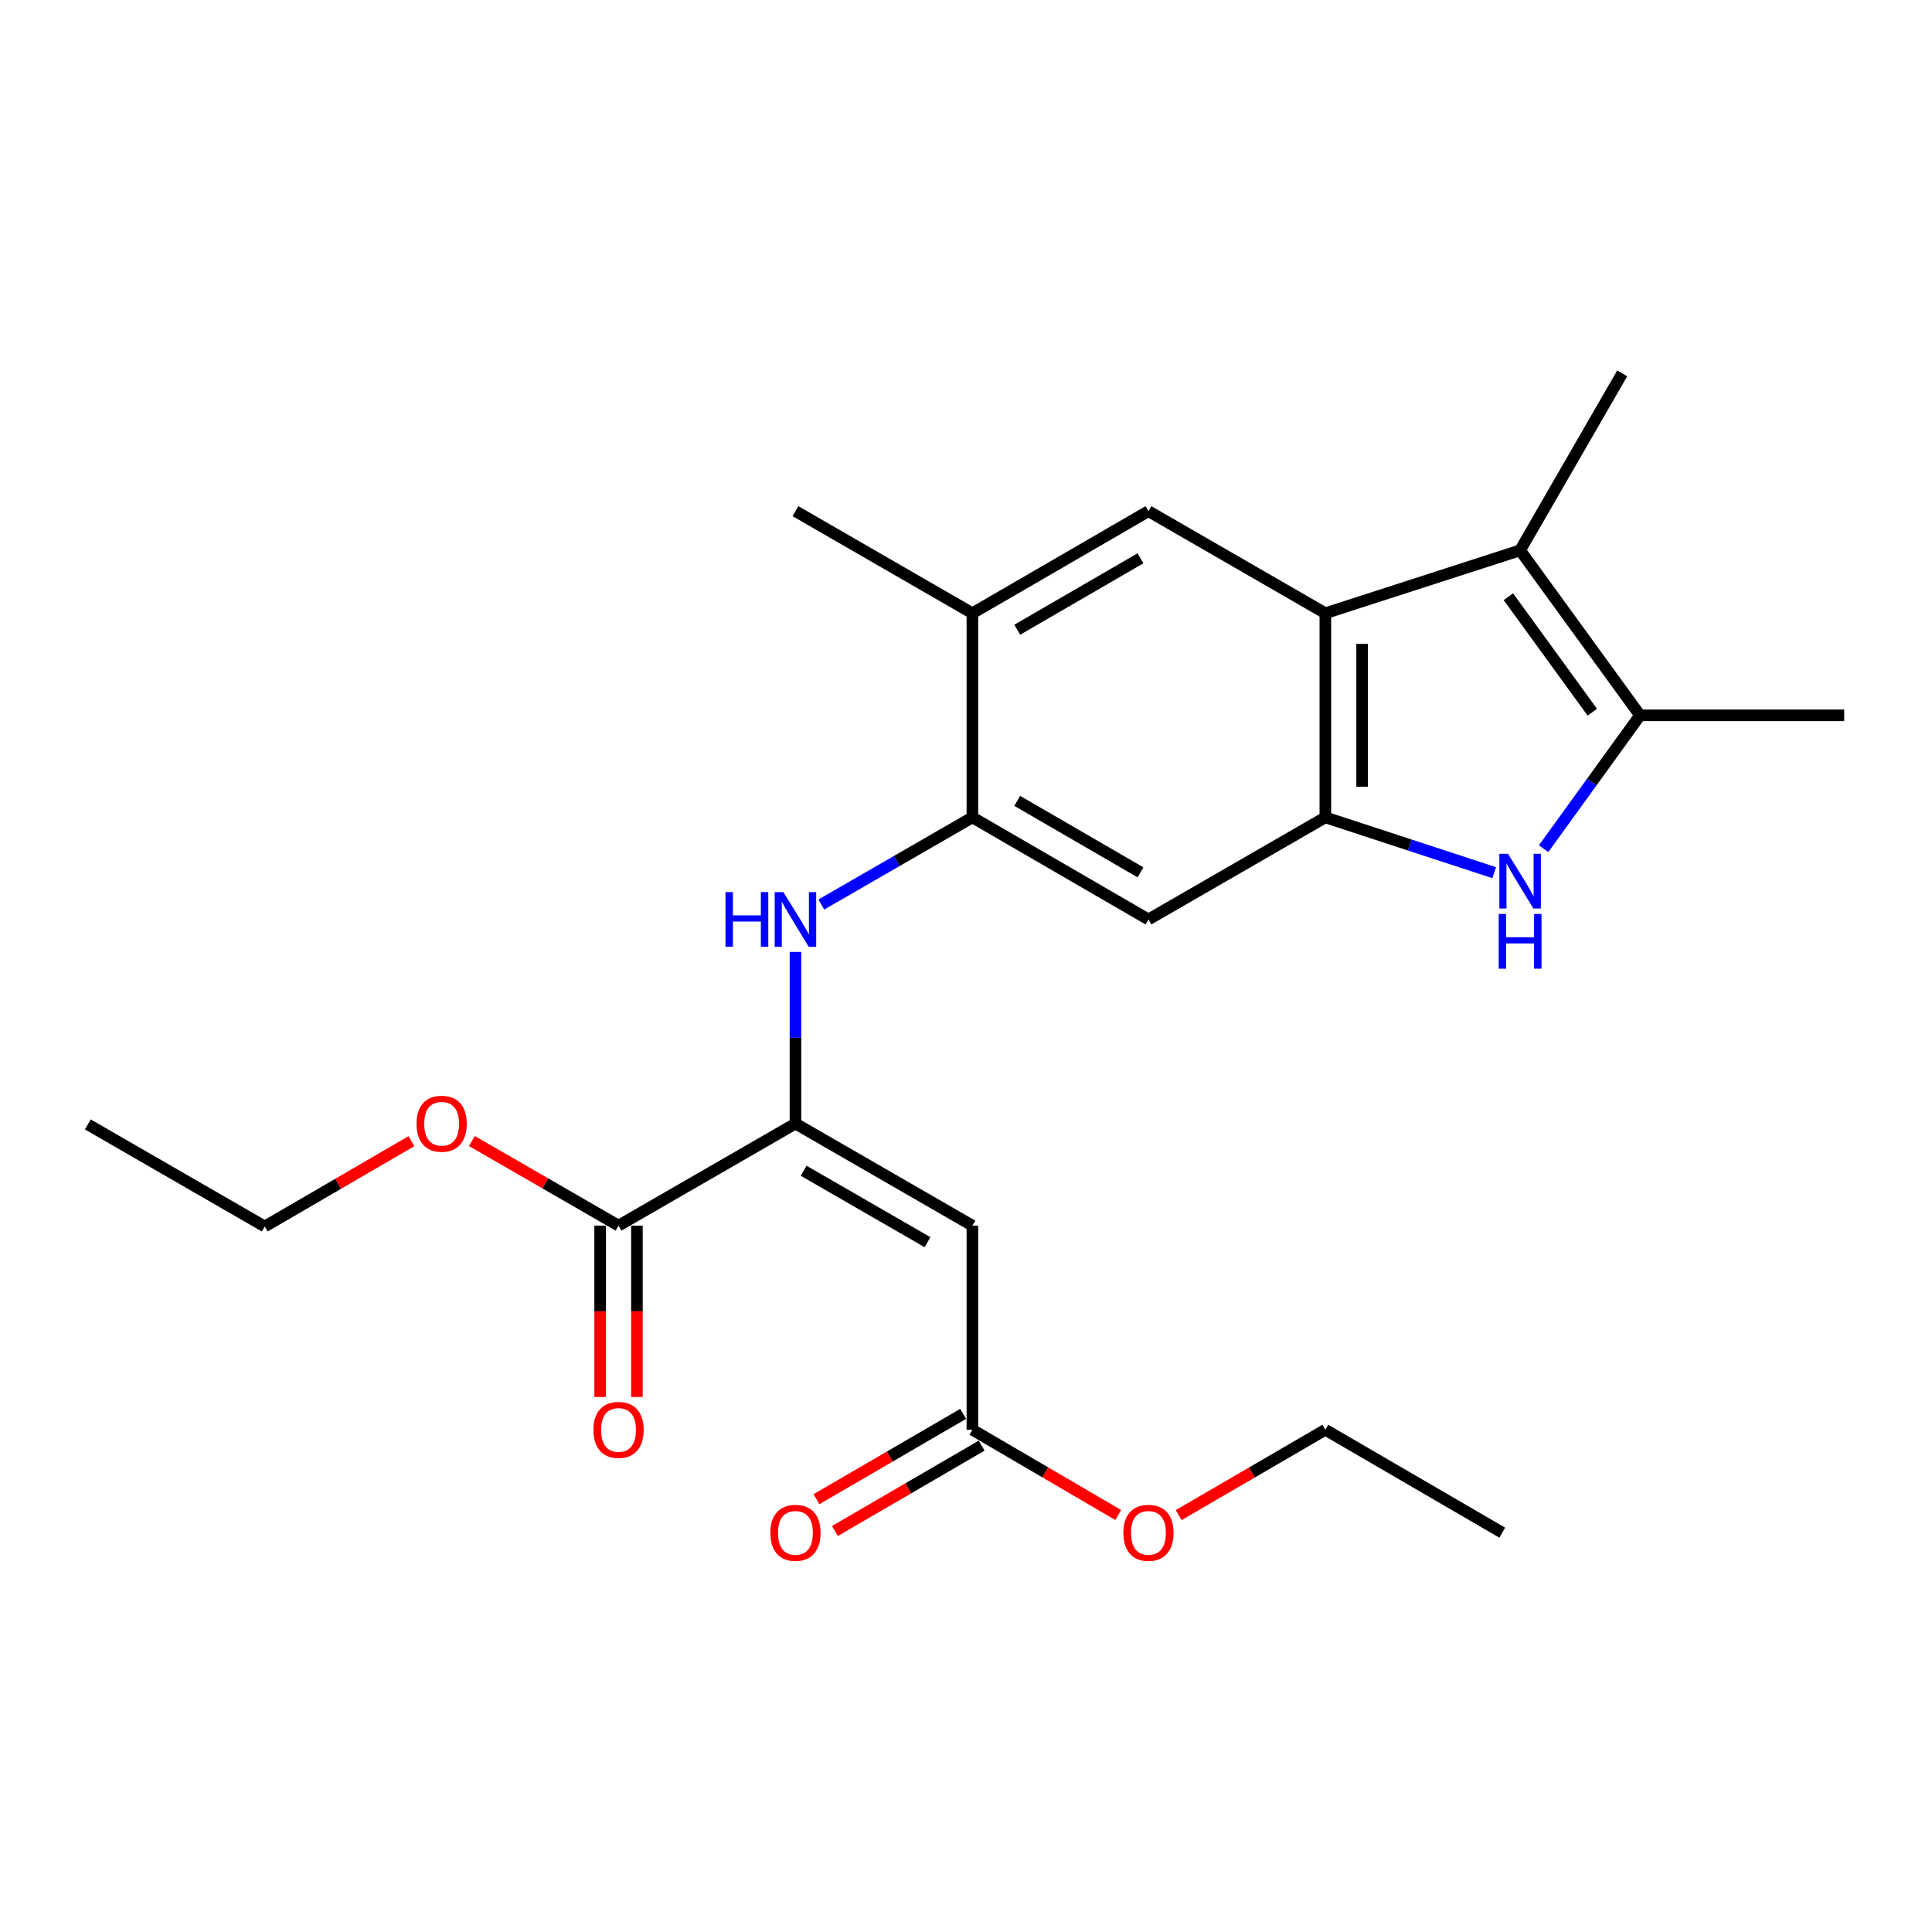 <?xml version='1.0' encoding='iso-8859-1'?>
<svg version='1.1' baseProfile='full'
              xmlns='http://www.w3.org/2000/svg'
                      xmlns:rdkit='http://www.rdkit.org/xml'
                      xmlns:xlink='http://www.w3.org/1999/xlink'
                  xml:space='preserve'
width='1000px' height='1000px' viewBox='0 0 1000 1000'>
<!-- END OF HEADER -->
<rect style='opacity:1.0;fill:#FFFFFF;stroke:none' width='1000' height='1000' x='0' y='0'> </rect>
<path class='bond-0' d='M 685.997,423.066 L 729.706,437.383' style='fill:none;fill-rule:evenodd;stroke:#000000;stroke-width:6px;stroke-linecap:butt;stroke-linejoin:miter;stroke-opacity:1' />
<path class='bond-0' d='M 729.706,437.383 L 773.416,451.699' style='fill:none;fill-rule:evenodd;stroke:#0000FF;stroke-width:6px;stroke-linecap:butt;stroke-linejoin:miter;stroke-opacity:1' />
<path class='bond-1' d='M 685.997,423.066 L 685.997,317.413' style='fill:none;fill-rule:evenodd;stroke:#000000;stroke-width:6px;stroke-linecap:butt;stroke-linejoin:miter;stroke-opacity:1' />
<path class='bond-1' d='M 705.028,407.218 L 705.028,333.261' style='fill:none;fill-rule:evenodd;stroke:#000000;stroke-width:6px;stroke-linecap:butt;stroke-linejoin:miter;stroke-opacity:1' />
<path class='bond-8' d='M 685.997,423.066 L 594.436,475.909' style='fill:none;fill-rule:evenodd;stroke:#000000;stroke-width:6px;stroke-linecap:butt;stroke-linejoin:miter;stroke-opacity:1' />
<path class='bond-4' d='M 798.964,439.277 L 823.922,404.766' style='fill:none;fill-rule:evenodd;stroke:#0000FF;stroke-width:6px;stroke-linecap:butt;stroke-linejoin:miter;stroke-opacity:1' />
<path class='bond-4' d='M 823.922,404.766 L 848.881,370.255' style='fill:none;fill-rule:evenodd;stroke:#000000;stroke-width:6px;stroke-linecap:butt;stroke-linejoin:miter;stroke-opacity:1' />
<path class='bond-3' d='M 685.997,317.413 L 786.808,284.848' style='fill:none;fill-rule:evenodd;stroke:#000000;stroke-width:6px;stroke-linecap:butt;stroke-linejoin:miter;stroke-opacity:1' />
<path class='bond-9' d='M 685.997,317.413 L 594.436,264.58' style='fill:none;fill-rule:evenodd;stroke:#000000;stroke-width:6px;stroke-linecap:butt;stroke-linejoin:miter;stroke-opacity:1' />
<path class='bond-2' d='M 411.728,581.563 L 411.728,537.137' style='fill:none;fill-rule:evenodd;stroke:#000000;stroke-width:6px;stroke-linecap:butt;stroke-linejoin:miter;stroke-opacity:1' />
<path class='bond-2' d='M 411.728,537.137 L 411.728,492.711' style='fill:none;fill-rule:evenodd;stroke:#0000FF;stroke-width:6px;stroke-linecap:butt;stroke-linejoin:miter;stroke-opacity:1' />
<path class='bond-5' d='M 411.728,581.563 L 503.309,634.385' style='fill:none;fill-rule:evenodd;stroke:#000000;stroke-width:6px;stroke-linecap:butt;stroke-linejoin:miter;stroke-opacity:1' />
<path class='bond-5' d='M 415.957,605.972 L 480.064,642.947' style='fill:none;fill-rule:evenodd;stroke:#000000;stroke-width:6px;stroke-linecap:butt;stroke-linejoin:miter;stroke-opacity:1' />
<path class='bond-10' d='M 411.728,581.563 L 320.157,634.385' style='fill:none;fill-rule:evenodd;stroke:#000000;stroke-width:6px;stroke-linecap:butt;stroke-linejoin:miter;stroke-opacity:1' />
<path class='bond-17' d='M 786.808,284.848 L 839.64,193.267' style='fill:none;fill-rule:evenodd;stroke:#000000;stroke-width:6px;stroke-linecap:butt;stroke-linejoin:miter;stroke-opacity:1' />
<path class='bond-24' d='M 786.808,284.848 L 848.881,370.255' style='fill:none;fill-rule:evenodd;stroke:#000000;stroke-width:6px;stroke-linecap:butt;stroke-linejoin:miter;stroke-opacity:1' />
<path class='bond-24' d='M 780.724,308.848 L 824.175,368.633' style='fill:none;fill-rule:evenodd;stroke:#000000;stroke-width:6px;stroke-linecap:butt;stroke-linejoin:miter;stroke-opacity:1' />
<path class='bond-18' d='M 848.881,370.255 L 954.545,370.255' style='fill:none;fill-rule:evenodd;stroke:#000000;stroke-width:6px;stroke-linecap:butt;stroke-linejoin:miter;stroke-opacity:1' />
<path class='bond-11' d='M 503.309,634.385 L 503.309,740.039' style='fill:none;fill-rule:evenodd;stroke:#000000;stroke-width:6px;stroke-linecap:butt;stroke-linejoin:miter;stroke-opacity:1' />
<path class='bond-6' d='M 425.111,468.187 L 464.21,445.627' style='fill:none;fill-rule:evenodd;stroke:#0000FF;stroke-width:6px;stroke-linecap:butt;stroke-linejoin:miter;stroke-opacity:1' />
<path class='bond-6' d='M 464.21,445.627 L 503.309,423.066' style='fill:none;fill-rule:evenodd;stroke:#000000;stroke-width:6px;stroke-linecap:butt;stroke-linejoin:miter;stroke-opacity:1' />
<path class='bond-7' d='M 503.309,423.066 L 594.436,475.909' style='fill:none;fill-rule:evenodd;stroke:#000000;stroke-width:6px;stroke-linecap:butt;stroke-linejoin:miter;stroke-opacity:1' />
<path class='bond-7' d='M 526.525,414.53 L 590.314,451.52' style='fill:none;fill-rule:evenodd;stroke:#000000;stroke-width:6px;stroke-linecap:butt;stroke-linejoin:miter;stroke-opacity:1' />
<path class='bond-25' d='M 503.309,423.066 L 503.309,317.413' style='fill:none;fill-rule:evenodd;stroke:#000000;stroke-width:6px;stroke-linecap:butt;stroke-linejoin:miter;stroke-opacity:1' />
<path class='bond-12' d='M 594.436,264.58 L 503.309,317.413' style='fill:none;fill-rule:evenodd;stroke:#000000;stroke-width:6px;stroke-linecap:butt;stroke-linejoin:miter;stroke-opacity:1' />
<path class='bond-12' d='M 590.312,288.969 L 526.524,325.952' style='fill:none;fill-rule:evenodd;stroke:#000000;stroke-width:6px;stroke-linecap:butt;stroke-linejoin:miter;stroke-opacity:1' />
<path class='bond-13' d='M 310.641,634.385 L 310.641,678.731' style='fill:none;fill-rule:evenodd;stroke:#000000;stroke-width:6px;stroke-linecap:butt;stroke-linejoin:miter;stroke-opacity:1' />
<path class='bond-13' d='M 310.641,678.731 L 310.641,723.077' style='fill:none;fill-rule:evenodd;stroke:#FF0000;stroke-width:6px;stroke-linecap:butt;stroke-linejoin:miter;stroke-opacity:1' />
<path class='bond-13' d='M 329.672,634.385 L 329.672,678.731' style='fill:none;fill-rule:evenodd;stroke:#000000;stroke-width:6px;stroke-linecap:butt;stroke-linejoin:miter;stroke-opacity:1' />
<path class='bond-13' d='M 329.672,678.731 L 329.672,723.077' style='fill:none;fill-rule:evenodd;stroke:#FF0000;stroke-width:6px;stroke-linecap:butt;stroke-linejoin:miter;stroke-opacity:1' />
<path class='bond-15' d='M 320.157,634.385 L 282.198,612.486' style='fill:none;fill-rule:evenodd;stroke:#000000;stroke-width:6px;stroke-linecap:butt;stroke-linejoin:miter;stroke-opacity:1' />
<path class='bond-15' d='M 282.198,612.486 L 244.239,590.587' style='fill:none;fill-rule:evenodd;stroke:#FF0000;stroke-width:6px;stroke-linecap:butt;stroke-linejoin:miter;stroke-opacity:1' />
<path class='bond-14' d='M 498.524,731.814 L 460.558,753.9' style='fill:none;fill-rule:evenodd;stroke:#000000;stroke-width:6px;stroke-linecap:butt;stroke-linejoin:miter;stroke-opacity:1' />
<path class='bond-14' d='M 460.558,753.9 L 422.592,775.987' style='fill:none;fill-rule:evenodd;stroke:#FF0000;stroke-width:6px;stroke-linecap:butt;stroke-linejoin:miter;stroke-opacity:1' />
<path class='bond-14' d='M 508.094,748.264 L 470.128,770.35' style='fill:none;fill-rule:evenodd;stroke:#000000;stroke-width:6px;stroke-linecap:butt;stroke-linejoin:miter;stroke-opacity:1' />
<path class='bond-14' d='M 470.128,770.35 L 432.161,792.437' style='fill:none;fill-rule:evenodd;stroke:#FF0000;stroke-width:6px;stroke-linecap:butt;stroke-linejoin:miter;stroke-opacity:1' />
<path class='bond-16' d='M 503.309,740.039 L 541.053,762.105' style='fill:none;fill-rule:evenodd;stroke:#000000;stroke-width:6px;stroke-linecap:butt;stroke-linejoin:miter;stroke-opacity:1' />
<path class='bond-16' d='M 541.053,762.105 L 578.797,784.172' style='fill:none;fill-rule:evenodd;stroke:#FF0000;stroke-width:6px;stroke-linecap:butt;stroke-linejoin:miter;stroke-opacity:1' />
<path class='bond-19' d='M 503.309,317.413 L 411.728,264.58' style='fill:none;fill-rule:evenodd;stroke:#000000;stroke-width:6px;stroke-linecap:butt;stroke-linejoin:miter;stroke-opacity:1' />
<path class='bond-20' d='M 212.948,590.667 L 174.992,612.748' style='fill:none;fill-rule:evenodd;stroke:#FF0000;stroke-width:6px;stroke-linecap:butt;stroke-linejoin:miter;stroke-opacity:1' />
<path class='bond-20' d='M 174.992,612.748 L 137.036,634.829' style='fill:none;fill-rule:evenodd;stroke:#000000;stroke-width:6px;stroke-linecap:butt;stroke-linejoin:miter;stroke-opacity:1' />
<path class='bond-21' d='M 610.084,784.21 L 648.041,762.124' style='fill:none;fill-rule:evenodd;stroke:#FF0000;stroke-width:6px;stroke-linecap:butt;stroke-linejoin:miter;stroke-opacity:1' />
<path class='bond-21' d='M 648.041,762.124 L 685.997,740.039' style='fill:none;fill-rule:evenodd;stroke:#000000;stroke-width:6px;stroke-linecap:butt;stroke-linejoin:miter;stroke-opacity:1' />
<path class='bond-23' d='M 137.036,634.829 L 45.455,581.997' style='fill:none;fill-rule:evenodd;stroke:#000000;stroke-width:6px;stroke-linecap:butt;stroke-linejoin:miter;stroke-opacity:1' />
<path class='bond-22' d='M 685.997,740.039 L 777.567,793.315' style='fill:none;fill-rule:evenodd;stroke:#000000;stroke-width:6px;stroke-linecap:butt;stroke-linejoin:miter;stroke-opacity:1' />
<path  class='atom-1' d='M 780.548 441.925
L 789.828 456.925
Q 790.748 458.405, 792.228 461.085
Q 793.708 463.765, 793.788 463.925
L 793.788 441.925
L 797.548 441.925
L 797.548 470.245
L 793.668 470.245
L 783.708 453.845
Q 782.548 451.925, 781.308 449.725
Q 780.108 447.525, 779.748 446.845
L 779.748 470.245
L 776.068 470.245
L 776.068 441.925
L 780.548 441.925
' fill='#0000FF'/>
<path  class='atom-1' d='M 775.728 473.077
L 779.568 473.077
L 779.568 485.117
L 794.048 485.117
L 794.048 473.077
L 797.888 473.077
L 797.888 501.397
L 794.048 501.397
L 794.048 488.317
L 779.568 488.317
L 779.568 501.397
L 775.728 501.397
L 775.728 473.077
' fill='#0000FF'/>
<path  class='atom-7' d='M 375.508 461.749
L 379.348 461.749
L 379.348 473.789
L 393.828 473.789
L 393.828 461.749
L 397.668 461.749
L 397.668 490.069
L 393.828 490.069
L 393.828 476.989
L 379.348 476.989
L 379.348 490.069
L 375.508 490.069
L 375.508 461.749
' fill='#0000FF'/>
<path  class='atom-7' d='M 405.468 461.749
L 414.748 476.749
Q 415.668 478.229, 417.148 480.909
Q 418.628 483.589, 418.708 483.749
L 418.708 461.749
L 422.468 461.749
L 422.468 490.069
L 418.588 490.069
L 408.628 473.669
Q 407.468 471.749, 406.228 469.549
Q 405.028 467.349, 404.668 466.669
L 404.668 490.069
L 400.988 490.069
L 400.988 461.749
L 405.468 461.749
' fill='#0000FF'/>
<path  class='atom-14' d='M 307.157 740.119
Q 307.157 733.319, 310.517 729.519
Q 313.877 725.719, 320.157 725.719
Q 326.437 725.719, 329.797 729.519
Q 333.157 733.319, 333.157 740.119
Q 333.157 746.999, 329.757 750.919
Q 326.357 754.799, 320.157 754.799
Q 313.917 754.799, 310.517 750.919
Q 307.157 747.039, 307.157 740.119
M 320.157 751.599
Q 324.477 751.599, 326.797 748.719
Q 329.157 745.799, 329.157 740.119
Q 329.157 734.559, 326.797 731.759
Q 324.477 728.919, 320.157 728.919
Q 315.837 728.919, 313.477 731.719
Q 311.157 734.519, 311.157 740.119
Q 311.157 745.839, 313.477 748.719
Q 315.837 751.599, 320.157 751.599
' fill='#FF0000'/>
<path  class='atom-15' d='M 398.728 793.395
Q 398.728 786.595, 402.088 782.795
Q 405.448 778.995, 411.728 778.995
Q 418.008 778.995, 421.368 782.795
Q 424.728 786.595, 424.728 793.395
Q 424.728 800.275, 421.328 804.195
Q 417.928 808.075, 411.728 808.075
Q 405.488 808.075, 402.088 804.195
Q 398.728 800.315, 398.728 793.395
M 411.728 804.875
Q 416.048 804.875, 418.368 801.995
Q 420.728 799.075, 420.728 793.395
Q 420.728 787.835, 418.368 785.035
Q 416.048 782.195, 411.728 782.195
Q 407.408 782.195, 405.048 784.995
Q 402.728 787.795, 402.728 793.395
Q 402.728 799.115, 405.048 801.995
Q 407.408 804.875, 411.728 804.875
' fill='#FF0000'/>
<path  class='atom-16' d='M 215.596 581.643
Q 215.596 574.843, 218.956 571.043
Q 222.316 567.243, 228.596 567.243
Q 234.876 567.243, 238.236 571.043
Q 241.596 574.843, 241.596 581.643
Q 241.596 588.523, 238.196 592.443
Q 234.796 596.323, 228.596 596.323
Q 222.356 596.323, 218.956 592.443
Q 215.596 588.563, 215.596 581.643
M 228.596 593.123
Q 232.916 593.123, 235.236 590.243
Q 237.596 587.323, 237.596 581.643
Q 237.596 576.083, 235.236 573.283
Q 232.916 570.443, 228.596 570.443
Q 224.276 570.443, 221.916 573.243
Q 219.596 576.043, 219.596 581.643
Q 219.596 587.363, 221.916 590.243
Q 224.276 593.123, 228.596 593.123
' fill='#FF0000'/>
<path  class='atom-17' d='M 581.436 793.395
Q 581.436 786.595, 584.796 782.795
Q 588.156 778.995, 594.436 778.995
Q 600.716 778.995, 604.076 782.795
Q 607.436 786.595, 607.436 793.395
Q 607.436 800.275, 604.036 804.195
Q 600.636 808.075, 594.436 808.075
Q 588.196 808.075, 584.796 804.195
Q 581.436 800.315, 581.436 793.395
M 594.436 804.875
Q 598.756 804.875, 601.076 801.995
Q 603.436 799.075, 603.436 793.395
Q 603.436 787.835, 601.076 785.035
Q 598.756 782.195, 594.436 782.195
Q 590.116 782.195, 587.756 784.995
Q 585.436 787.795, 585.436 793.395
Q 585.436 799.115, 587.756 801.995
Q 590.116 804.875, 594.436 804.875
' fill='#FF0000'/>
</svg>
